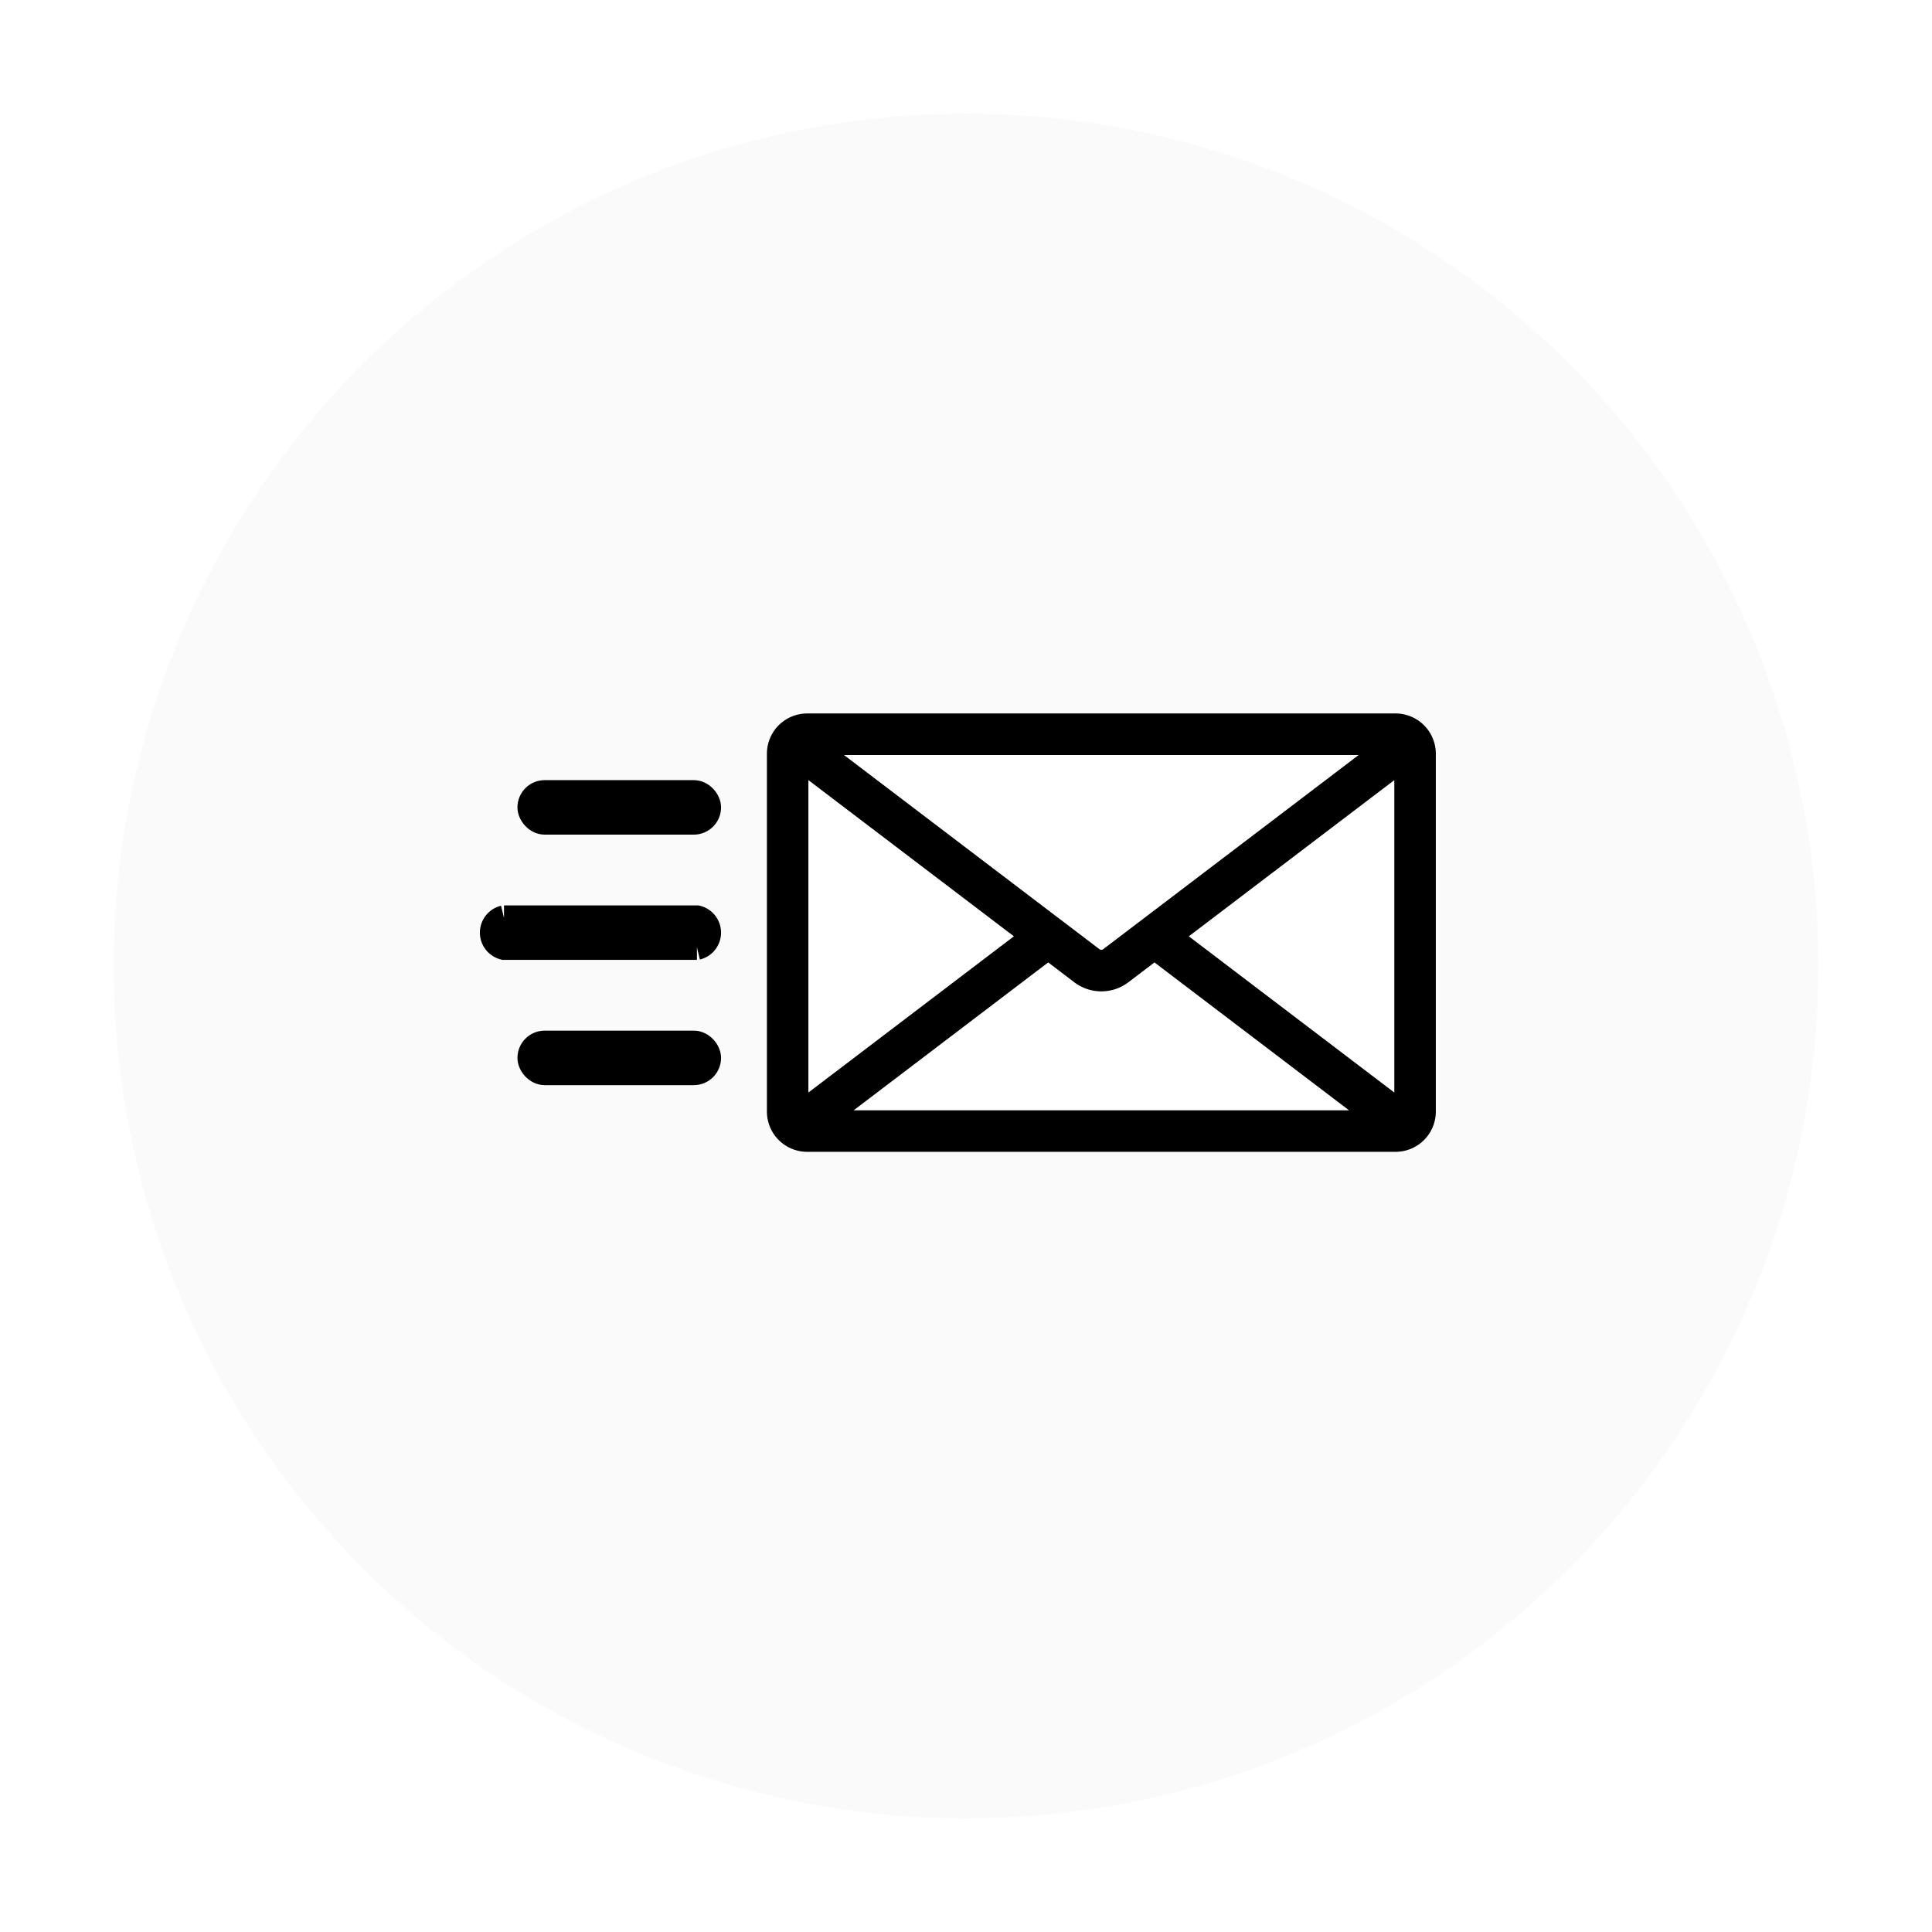 <svg xmlns="http://www.w3.org/2000/svg" xmlns:xlink="http://www.w3.org/1999/xlink" width="153" height="153" viewBox="0 0 153 153">
  <defs>
    <filter id="楕円形_88" x="0" y="0" width="153" height="153" filterUnits="userSpaceOnUse">
      <feOffset dy="3" input="SourceAlpha"/>
      <feGaussianBlur stdDeviation="3" result="blur"/>
      <feFlood flood-opacity="0.161"/>
      <feComposite operator="in" in2="blur"/>
      <feComposite in="SourceGraphic"/>
    </filter>
  </defs>
  <g id="グループ_8078" data-name="グループ 8078" transform="translate(-164 -2223)">
    <g transform="matrix(1, 0, 0, 1, 164, 2223)" filter="url(#楕円形_88)">
      <circle id="楕円形_88-2" data-name="楕円形 88" cx="67.5" cy="67.5" r="67.5" transform="translate(9 6)" fill="#fafafa"/>
    </g>
    <g id="グループ_7956" data-name="グループ 7956" transform="translate(-202.897 5.529)">
      <path id="パス_65248" data-name="パス 65248" d="M3203.653,3363.767h-15.277a1.191,1.191,0,0,0,0,2.315h15.277a1.191,1.191,0,0,0,0-2.315Z" transform="translate(-2781.565 -1073.596)" stroke="#000" stroke-width="2"/>
      <rect id="長方形_138469" data-name="長方形 138469" width="14.125" height="2.316" rx="1.158" transform="translate(408.875 2300.09)" stroke="#000" stroke-width="2"/>
      <rect id="長方形_138471" data-name="長方形 138471" width="14.125" height="2.316" rx="1.158" transform="translate(408.875 2280.252)" stroke="#000" stroke-width="2"/>
      <rect id="長方形_138470" data-name="長方形 138470" width="52" height="31" rx="4" transform="translate(428 2276)" fill="#fff"/>
      <path id="パス_65246" data-name="パス 65246" d="M3759.017,3025.356h-46.6a2.689,2.689,0,0,0-2.686,2.686v28.343a2.689,2.689,0,0,0,2.686,2.686h46.6a2.689,2.689,0,0,0,2.686-2.686v-28.343A2.689,2.689,0,0,0,3759.017,3025.356Zm-1.439,2.29-17.656,13.421-1.892,1.438-1.86,1.414a.755.755,0,0,1-.911,0l-1.86-1.414-1.892-1.437-17.656-13.421Zm-45.562,28.237v-26.757l17.6,13.378Zm2.6.9,16.892-12.84,2.366,1.8a3.043,3.043,0,0,0,3.682,0l2.366-1.8,16.892,12.84Zm44.8-.9-17.6-13.379,17.6-13.378Z" transform="translate(-3281.6 -750.884)" stroke="#000" stroke-width="1"/>
    </g>
  </g>
</svg>
